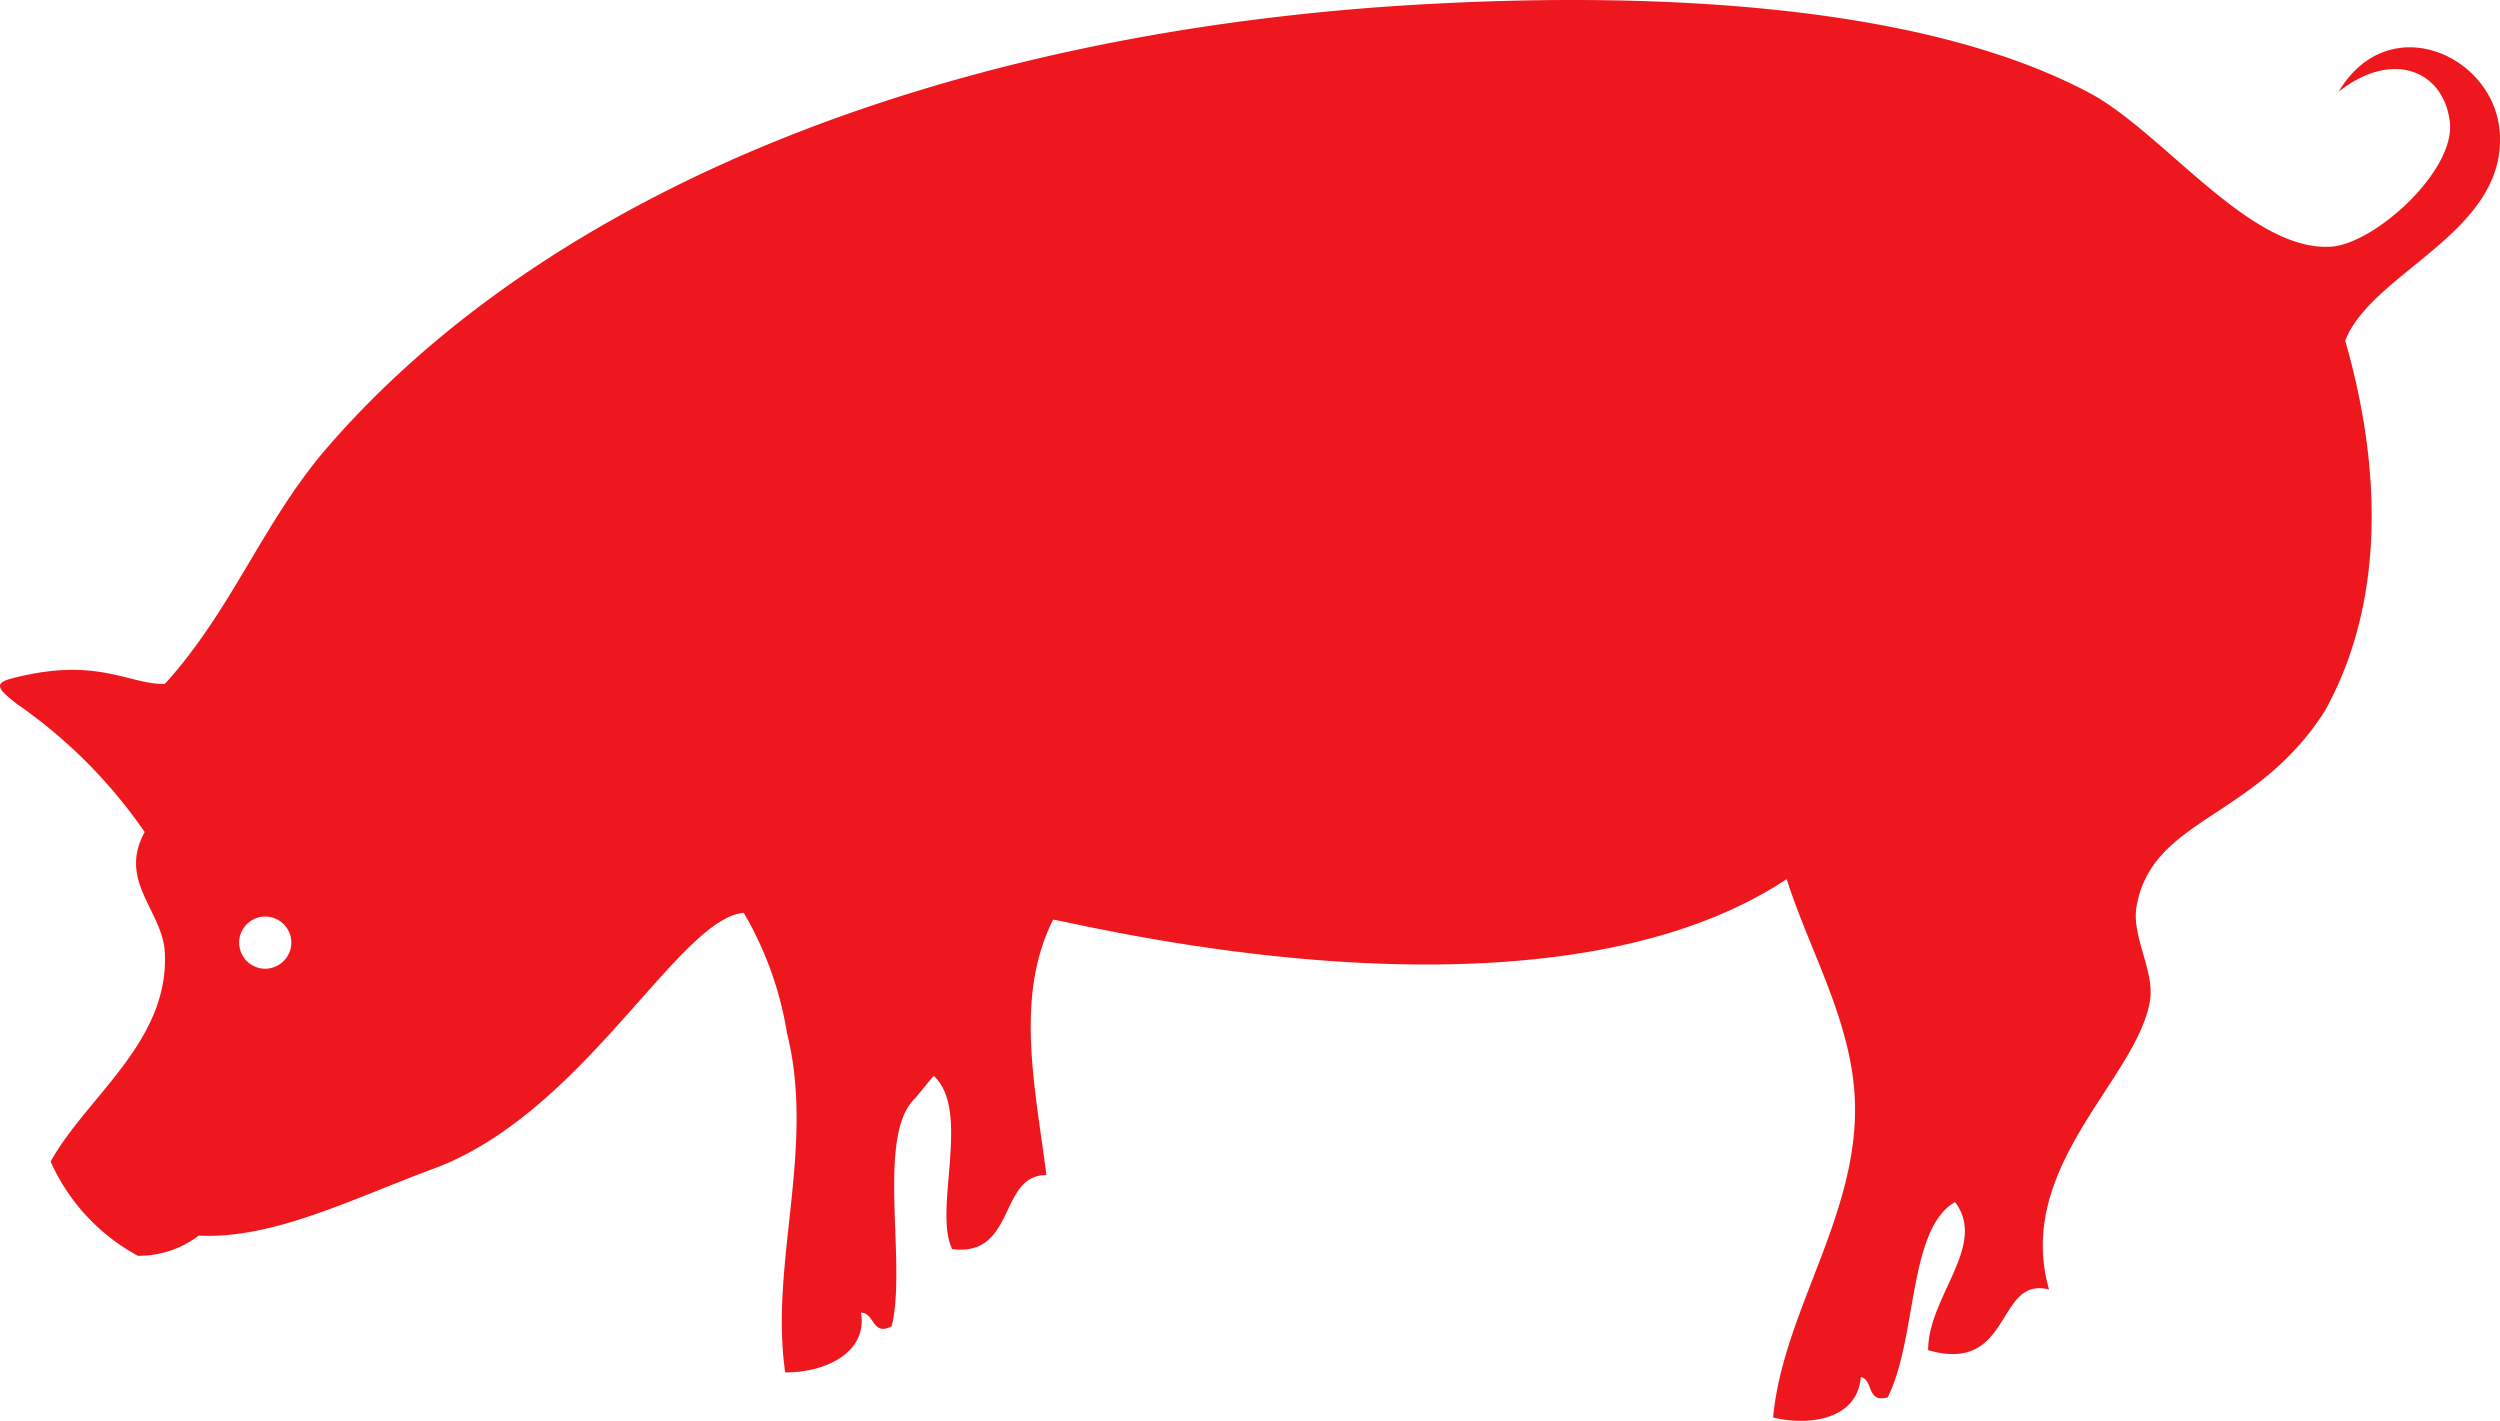 <svg xmlns="http://www.w3.org/2000/svg" width="120.932" height="68.729" viewBox="0 0 120.932 68.729">
  <path id="Path_2141" data-name="Path 2141" d="M4713.363,788.584c-.26-3.7-5.367-6.023-7.79-1.954,2.613-2.056,5.079-1.011,5.376,1.456.289,2.355-3.6,5.873-5.715,6.04-3.922.287-8.148-5.533-11.713-7.433-7.879-4.2-20.524-4.942-32.221-4.289-22.248,1.239-41.9,8.567-53.062,21.483-3.06,3.548-4.594,7.853-7.818,11.39-1.673.054-3.225-1.3-7.163-.322-1.152.251-1.012.5,0,1.289a24.272,24.272,0,0,1,6.187,6.2c-1.315,2.4.889,3.81.976,5.857.192,4.306-3.774,6.93-5.527,10.084a9.671,9.671,0,0,0,4.22,4.557,4.792,4.792,0,0,0,2.946-.976c3.573.182,7.373-1.759,11.4-3.253,7.241-2.7,11.8-12.077,14.962-12.363a16.777,16.777,0,0,1,2.093,5.822c1.385,5.541-.847,11.126-.087,16.41,1.767.023,4-.855,3.667-2.888.647-.015.54,1.168,1.484.654.749-3.059-.784-9.253,1.149-11.041l.879-1.073c1.841,1.675-.034,6.5.9,8.387,3.1.381,2.237-3.6,4.556-3.583-.554-4.339-1.533-8.643.324-12.356,1.6.235,23.694,5.844,35.485-1.96,1.081,3.379,2.919,6.48,3.26,10.088.523,5.795-3.425,10.632-3.916,15.951,1.711.436,4.092.1,4.24-1.953.633.131.252,1.263,1.3.985,1.431-2.815.977-8.148,3.26-9.449,1.589,2.093-1.308,4.568-1.3,7.163,4.1,1.186,3.251-3.6,5.848-2.933-1.7-5.953,4.288-10.2,4.888-14,.216-1.439-.923-3.113-.651-4.559.773-4.271,5.765-4.185,9.106-9.431,2.938-5.3,2.736-11.8.984-17.907,1.281-3.331,7.825-5.23,7.476-10.092m-108.1,40.471a1.262,1.262,0,1,1,1.272-1.265,1.271,1.271,0,0,1-1.272,1.265" transform="translate(-4592.445 -782.196)" fill="#ee171d"/>
</svg>
